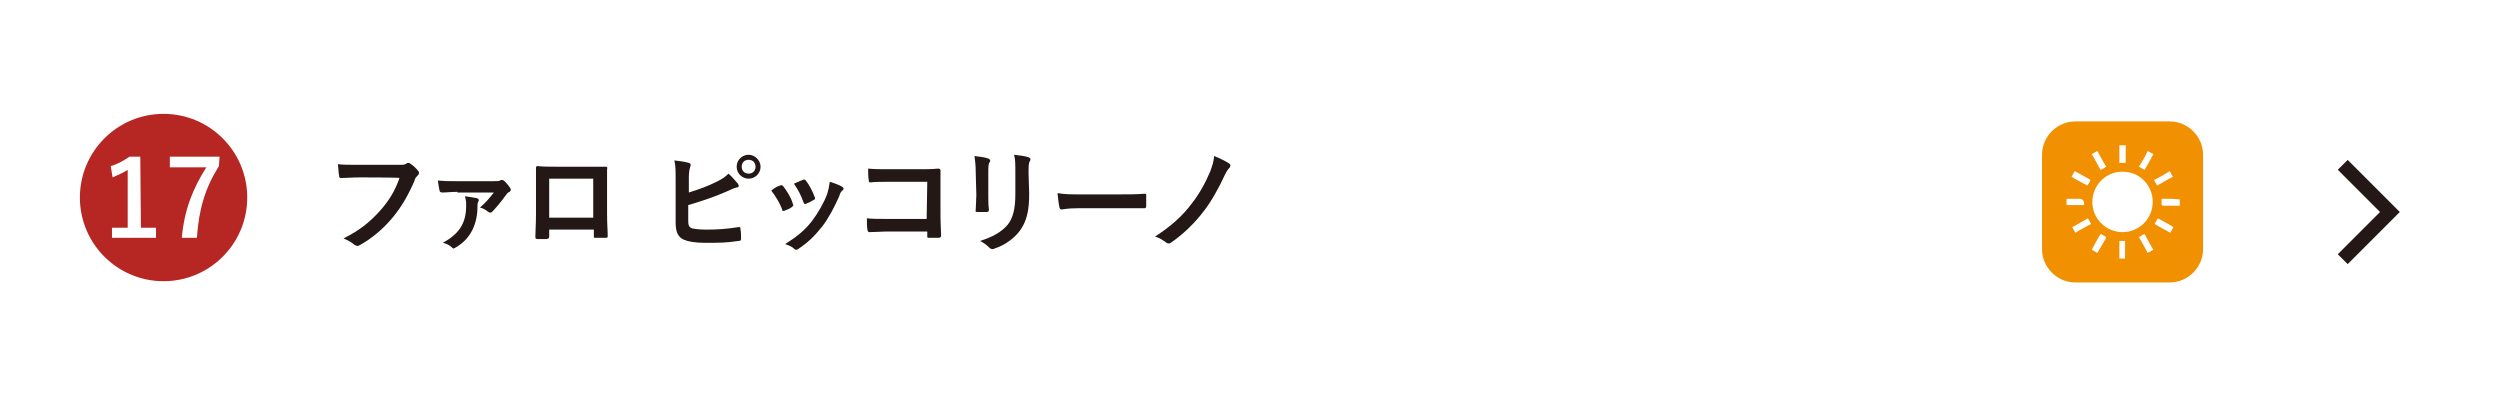 <?xml version="1.0" encoding="utf-8"?>
<!-- Generator: Adobe Illustrator 28.0.0, SVG Export Plug-In . SVG Version: 6.00 Build 0)  -->
<svg version="1.1" id="_レイヤー_2" xmlns="http://www.w3.org/2000/svg" xmlns:xlink="http://www.w3.org/1999/xlink" x="0px"
	 y="0px" viewBox="0 0 397.4 64.7" style="enable-background:new 0 0 397.4 64.7;" xml:space="preserve">
<style type="text/css">
	.st0{fill:#FFFFFF;}
	.st1{fill:none;stroke:#231815;stroke-width:2.22;stroke-miterlimit:10;}
	.st2{fill:#231815;}
	.st3{fill:#F19000;}
	.st4{fill:#B62622;}
</style>
<g id="_メニュー">
	<g>
		<g>
			<rect x="0" y="0" class="st0" width="397.4" height="64.7"/>
			<polyline class="st1" points="372.4,26.2 379.9,33.7 372.4,41.2 			"/>
		</g>
		<g>
			<path class="st2" d="M57.2,28.2c-1.2,0-2.2,0.1-3,0.1c-0.2,0-0.3-0.1-0.3-0.4c-0.1-0.4-0.1-1.3-0.2-1.8c0.8,0.1,1.8,0.1,3.5,0.1
				h6.4c0.5,0,0.7,0,1-0.2c0.1-0.1,0.2-0.1,0.3-0.1c0.1,0,0.2,0,0.3,0.1c0.5,0.3,1,0.8,1.3,1.2c0.1,0.1,0.1,0.2,0.1,0.3
				c0,0.2-0.1,0.3-0.3,0.5c-0.2,0.2-0.3,0.3-0.4,0.7c-0.9,2.1-2,4.1-3.5,5.9c-1.5,1.8-3.3,3.3-5.1,4.3c-0.2,0.1-0.3,0.2-0.5,0.2
				c-0.1,0-0.3-0.1-0.5-0.2c-0.4-0.4-1-0.7-1.7-1c2.6-1.3,4.2-2.6,5.9-4.5c1.4-1.6,2.3-3.1,3-5.1C63.7,28.2,57.2,28.2,57.2,28.2z"/>
			<path class="st2" d="M72.7,30.5c-1.1,0-1.6,0.1-2.4,0.1c-0.2,0-0.4-0.1-0.4-0.2c-0.1-0.3-0.2-1.1-0.3-1.7
				c1.1,0.1,1.6,0.1,2.9,0.1h6c0.5,0,0.8,0,1-0.1c0.1-0.1,0.2-0.1,0.3-0.1c0.1,0,0.2,0.1,0.3,0.1c0.3,0.3,0.7,0.7,1,1.2
				c0.1,0.1,0.1,0.2,0.1,0.3c0,0.1-0.1,0.2-0.2,0.3c-0.3,0.1-0.4,0.3-0.5,0.4c-0.7,1-1.7,2.2-2.3,2.8c-0.1,0.1-0.2,0.1-0.3,0.1
				c-0.1,0-0.3-0.1-0.4-0.2c-0.4-0.3-0.7-0.5-1.2-0.6c0.9-0.8,1.6-1.6,2.2-2.4H72.7L72.7,30.5z M75.8,31.5c0.2,0.1,0.3,0.1,0.3,0.3
				c0,0.1,0,0.2-0.1,0.3c-0.1,0.2-0.1,0.4-0.1,0.7c0,2.7-1,5.1-3.4,6.5c-0.2,0.1-0.3,0.2-0.4,0.2c-0.1,0-0.2-0.1-0.3-0.2
				c-0.3-0.3-0.9-0.6-1.4-0.7c2.5-1.4,3.7-3,3.7-5.9c0-0.6,0-0.8-0.2-1.5C74.6,31.3,75.4,31.4,75.8,31.5L75.8,31.5z"/>
			<path class="st2" d="M87.3,36.5v1.1c0,0.3-0.1,0.3-0.4,0.4c-0.4,0-1,0-1.4,0c-0.3,0-0.4-0.1-0.4-0.3c0-0.9,0.1-2.2,0.1-3.6v-4.4
				c0-1,0-1.9,0-3c0-0.2,0.1-0.3,0.2-0.3c1,0.1,2,0.1,3.2,0.1h4.3c1.2,0,2.5,0,3.4,0c0.2,0,0.3,0.1,0.2,0.4c0,0.9,0,1.9,0,2.9v4.3
				c0,1.6,0.1,2.4,0.1,3.4c0,0.3-0.1,0.3-0.3,0.3c-0.5,0-1.1,0-1.7,0c-0.2,0-0.2,0-0.2-0.3v-1L87.3,36.5L87.3,36.5z M94.3,28.4h-7
				v6.2h7V28.4z"/>
			<path class="st2" d="M109.5,30.6c1.6-0.5,3-1,4.4-1.7c1-0.5,1.4-0.8,1.9-1.3c0.6,0.5,1.2,1.3,1.5,1.6c0.2,0.3,0.2,0.6-0.2,0.6
				c-0.5,0.1-1,0.4-1.5,0.6c-1.8,0.8-3.8,1.5-6.2,2.2V35c0,0.8,0.1,1.1,0.6,1.3c0.5,0.1,1.2,0.2,2.3,0.2c1.7,0,3.2-0.1,5.1-0.4
				c0.3,0,0.3,0,0.3,0.3c0.1,0.5,0.1,1.2,0.1,1.6c0,0.2-0.1,0.3-0.4,0.3c-2,0.3-3.1,0.3-5.3,0.3c-1.6,0-2.7-0.2-3.4-0.5
				c-0.9-0.4-1.3-1.2-1.3-2.7v-6.6c0-1.7,0-2.4-0.2-3.3c0.8,0.1,1.7,0.2,2.3,0.4c0.4,0.1,0.3,0.4,0.2,0.7c-0.1,0.3-0.2,0.8-0.2,1.6
				L109.5,30.6L109.5,30.6z M120.9,26.5c0,1.1-0.9,1.9-1.9,1.9s-1.9-0.8-1.9-1.9c0-1.1,0.9-1.9,1.9-1.9S120.9,25.5,120.9,26.5z
				 M117.9,26.5c0,0.6,0.4,1.1,1.1,1.1s1.1-0.5,1.1-1.1s-0.4-1.1-1.1-1.1S117.9,25.9,117.9,26.5z"/>
			<path class="st2" d="M124,29.5c0.2-0.1,0.3-0.1,0.5,0.1c0.6,0.8,1.2,1.7,1.5,2.7c0,0.1,0.1,0.2,0.1,0.3c0,0.1-0.1,0.2-0.2,0.3
				c-0.4,0.3-0.7,0.4-1.2,0.6c-0.3,0.1-0.4,0-0.4-0.3c-0.4-1-1-2-1.7-2.9C123.2,29.8,123.6,29.6,124,29.5L124,29.5z M133.9,29.7
				c0.1,0.1,0.2,0.2,0.2,0.3s-0.1,0.2-0.2,0.3c-0.3,0.2-0.4,0.6-0.5,0.9c-0.8,1.8-1.7,3.5-2.7,4.8c-1.2,1.5-2.2,2.5-3.7,3.5
				c-0.1,0.1-0.3,0.2-0.4,0.2c-0.1,0-0.2,0-0.3-0.1c-0.4-0.4-0.9-0.6-1.5-0.8c2.2-1.4,3.2-2.3,4.3-3.7c0.9-1.2,1.9-2.9,2.4-4.3
				c0.2-0.7,0.3-1.1,0.4-1.9C132.6,29.1,133.4,29.4,133.9,29.7L133.9,29.7z M127.6,28.6c0.2-0.1,0.3-0.1,0.5,0.1
				c0.5,0.6,1.1,1.8,1.4,2.6c0.1,0.3,0.1,0.4-0.2,0.5c-0.3,0.2-0.7,0.4-1.2,0.6c-0.2,0.1-0.3,0-0.4-0.3c-0.4-1.1-0.8-1.9-1.5-2.9
				C126.9,28.9,127.3,28.7,127.6,28.6L127.6,28.6z"/>
			<path class="st2" d="M147.4,28.9h-6.3c-1.2,0-2.1,0-2.7,0.1c-0.2,0-0.3-0.1-0.3-0.3c-0.1-0.5-0.1-1.3-0.1-1.9
				c1.1,0.1,1.7,0.1,3,0.1h5.3c0.9,0,1.9,0,2.8-0.1c0.3,0,0.4,0.1,0.4,0.3c0,1,0,1.9,0,2.8v4.3c0,1.3,0.1,2.8,0.1,3.3
				c0,0.2-0.1,0.2-0.3,0.3c-0.5,0-1.1,0-1.6,0c-0.3,0-0.3,0-0.3-0.3v-0.7h-6.2c-1.1,0-2.1,0.1-3,0.1c-0.2,0-0.2-0.1-0.3-0.3
				c-0.1-0.5-0.1-1.1-0.1-1.9c0.8,0.1,1.9,0.1,3.3,0.1h6.2L147.4,28.9L147.4,28.9z"/>
			<path class="st2" d="M155.1,27.4c0-1.2-0.1-1.9-0.2-2.6c0.8,0.1,1.7,0.2,2.2,0.4c0.2,0.1,0.3,0.2,0.3,0.3c0,0.1,0,0.2-0.1,0.3
				c-0.2,0.3-0.2,0.8-0.2,1.7V31c0,0.9,0,1.6,0.1,2.3c0,0.3-0.1,0.4-0.4,0.4h-1.4c-0.3,0-0.4-0.1-0.3-0.3c0-0.6,0.1-1.7,0.1-2.4
				L155.1,27.4L155.1,27.4z M163.6,30.8c0,2.7-0.4,4.4-1.5,5.9c-0.9,1.2-2.4,2.3-4,2.8c-0.1,0.1-0.3,0.1-0.4,0.1
				c-0.1,0-0.3-0.1-0.4-0.2c-0.4-0.4-0.9-0.8-1.5-1.1c1.9-0.6,3.4-1.4,4.4-2.6c0.8-1,1.2-2.5,1.2-4.8v-3.4c0-1.5,0-2.1-0.2-2.9
				c0.9,0.1,1.7,0.2,2.3,0.4c0.2,0.1,0.3,0.2,0.3,0.3c0,0.1,0,0.2-0.1,0.3c-0.2,0.4-0.2,0.8-0.2,2L163.6,30.8L163.6,30.8z"/>
			<path class="st2" d="M171.4,33.1c-1.8,0-2.5,0.2-2.6,0.2c-0.2,0-0.4-0.1-0.4-0.4c-0.1-0.4-0.2-1.3-0.3-2.2
				c1.2,0.2,2.1,0.2,3.9,0.2h5.8c1.4,0,2.8,0,4.1-0.1c0.3,0,0.3,0,0.3,0.3c0,0.5,0,1.2,0,1.7c0,0.2-0.1,0.3-0.3,0.3
				c-1.4,0-2.7,0-4,0H171.4z"/>
			<path class="st2" d="M195.4,26c0.1,0.1,0.2,0.2,0.2,0.3s-0.1,0.2-0.1,0.3c-0.3,0.3-0.5,0.6-0.8,1.2c-0.9,2-2.2,4.3-3.3,5.7
				c-1.5,2-3.4,3.8-5.3,5.1c-0.1,0.1-0.3,0.1-0.4,0.1s-0.3-0.1-0.4-0.2c-0.4-0.3-1-0.7-1.7-0.9c2.5-1.6,4.4-3.3,5.8-5.2
				c1.2-1.5,2.2-3.3,3-5.2c0.3-0.9,0.5-1.3,0.6-2.4C194,25.2,194.8,25.6,195.4,26L195.4,26z"/>
		</g>
		<g>
			<path class="st3" d="M329.9,19.3h15c2.9,0,5.3,2.4,5.3,5.3v15c0,2.9-2.4,5.3-5.3,5.3h-15c-2.9,0-5.3-2.4-5.3-5.3v-15
				C324.6,21.7,327,19.3,329.9,19.3z"/>
			<g>
				<path class="st0" d="M337.9,23.1h-1v2.8h1V23.1z"/>
				<path class="st0" d="M344.3,31.6c-0.8,0-0.7-0.2-0.7,0.8c0,0.2,0.1,0.3,0.3,0.3c0.9,0,1.7,0,2.6,0v-1
					C345.7,31.6,345,31.6,344.3,31.6L344.3,31.6z"/>
				<path class="st0" d="M332.6,32.1c0,2.7,2.2,4.8,4.8,4.8c2.7,0,4.8-2.2,4.8-4.8c0-2.7-2.2-4.9-4.9-4.8
					C334.7,27.3,332.6,29.5,332.6,32.1z"/>
				<path class="st0" d="M340,37.7c0.5,0.8,0.9,1.6,1.4,2.5c0.3-0.2,0.6-0.3,0.9-0.5c-0.5-0.8-0.9-1.6-1.4-2.5
					C340.6,37.3,340.4,37.5,340,37.7z"/>
				<path class="st0" d="M334.8,26.5c-0.5-0.8-0.9-1.6-1.4-2.5c-0.3,0.2-0.6,0.3-0.9,0.5c0.5,0.8,0.9,1.6,1.4,2.5
					C334.2,26.9,334.5,26.7,334.8,26.5L334.8,26.5z"/>
				<path class="st0" d="M332.3,28.6c-0.8-0.5-1.6-0.9-2.5-1.4c-0.2,0.3-0.3,0.6-0.5,0.9c0.8,0.5,1.6,0.9,2.5,1.4
					C332,29.2,332.2,28.9,332.3,28.6L332.3,28.6z"/>
				<path class="st0" d="M345.4,28.1c-0.2-0.3-0.3-0.6-0.5-0.9c-0.8,0.5-1.6,1-2.5,1.4c0.2,0.3,0.3,0.6,0.5,0.9
					C343.8,29,344.6,28.5,345.4,28.1L345.4,28.1z"/>
				<path class="st0" d="M329.4,36.1c0.2,0.3,0.3,0.6,0.5,0.9c0.8-0.5,1.6-0.9,2.5-1.4c-0.2-0.3-0.3-0.6-0.5-0.9
					C331,35.2,330.2,35.7,329.4,36.1L329.4,36.1z"/>
				<path class="st0" d="M342.5,35.6c0.8,0.5,1.6,0.9,2.5,1.4c0.2-0.3,0.3-0.6,0.5-0.9c-0.8-0.5-1.6-0.9-2.5-1.4
					C342.8,35,342.7,35.3,342.5,35.6z"/>
				<path class="st0" d="M340,26.5c0.3,0.2,0.6,0.3,0.9,0.5c0.5-0.8,0.9-1.6,1.4-2.5c-0.3-0.2-0.6-0.3-0.9-0.5
					C341,24.9,340.5,25.7,340,26.5L340,26.5z"/>
				<path class="st0" d="M334.7,37.6c-0.2-0.1-0.5-0.3-0.8-0.4c-0.5,0.8-0.9,1.6-1.4,2.5c0.3,0.2,0.6,0.3,0.9,0.5
					c0.5-0.8,0.9-1.6,1.4-2.4C334.7,37.7,334.7,37.6,334.7,37.6L334.7,37.6z"/>
				<path class="st0" d="M331.3,32.5c0-0.6-0.2-0.9-0.8-0.9h-2v1h2.8C331.3,32.5,331.3,32.5,331.3,32.5L331.3,32.5z"/>
				<path class="st0" d="M336.9,41.1h0.9v-2.8h-0.9V41.1z"/>
			</g>
		</g>
		<g>
			<circle class="st4" cx="26" cy="31.4" r="13.3"/>
			<g>
				<path class="st0" d="M22.4,36.2h2.4v1.6h-7v-1.6h2.5V27c-0.6,0.4-1.5,0.8-2.4,1.2l-0.3-1.8c1.1-0.3,2.1-0.9,3-1.5h1.7L22.4,36.2
					L22.4,36.2z"/>
				<path class="st0" d="M34.8,26.4c-2.2,3.5-3.2,6.9-3.5,11.4h-2.4c0.4-4.5,1.8-7.9,3.9-11.2h-5.8v-1.7h7.9L34.8,26.4L34.8,26.4z"
					/>
			</g>
		</g>
	</g>
</g>
</svg>
